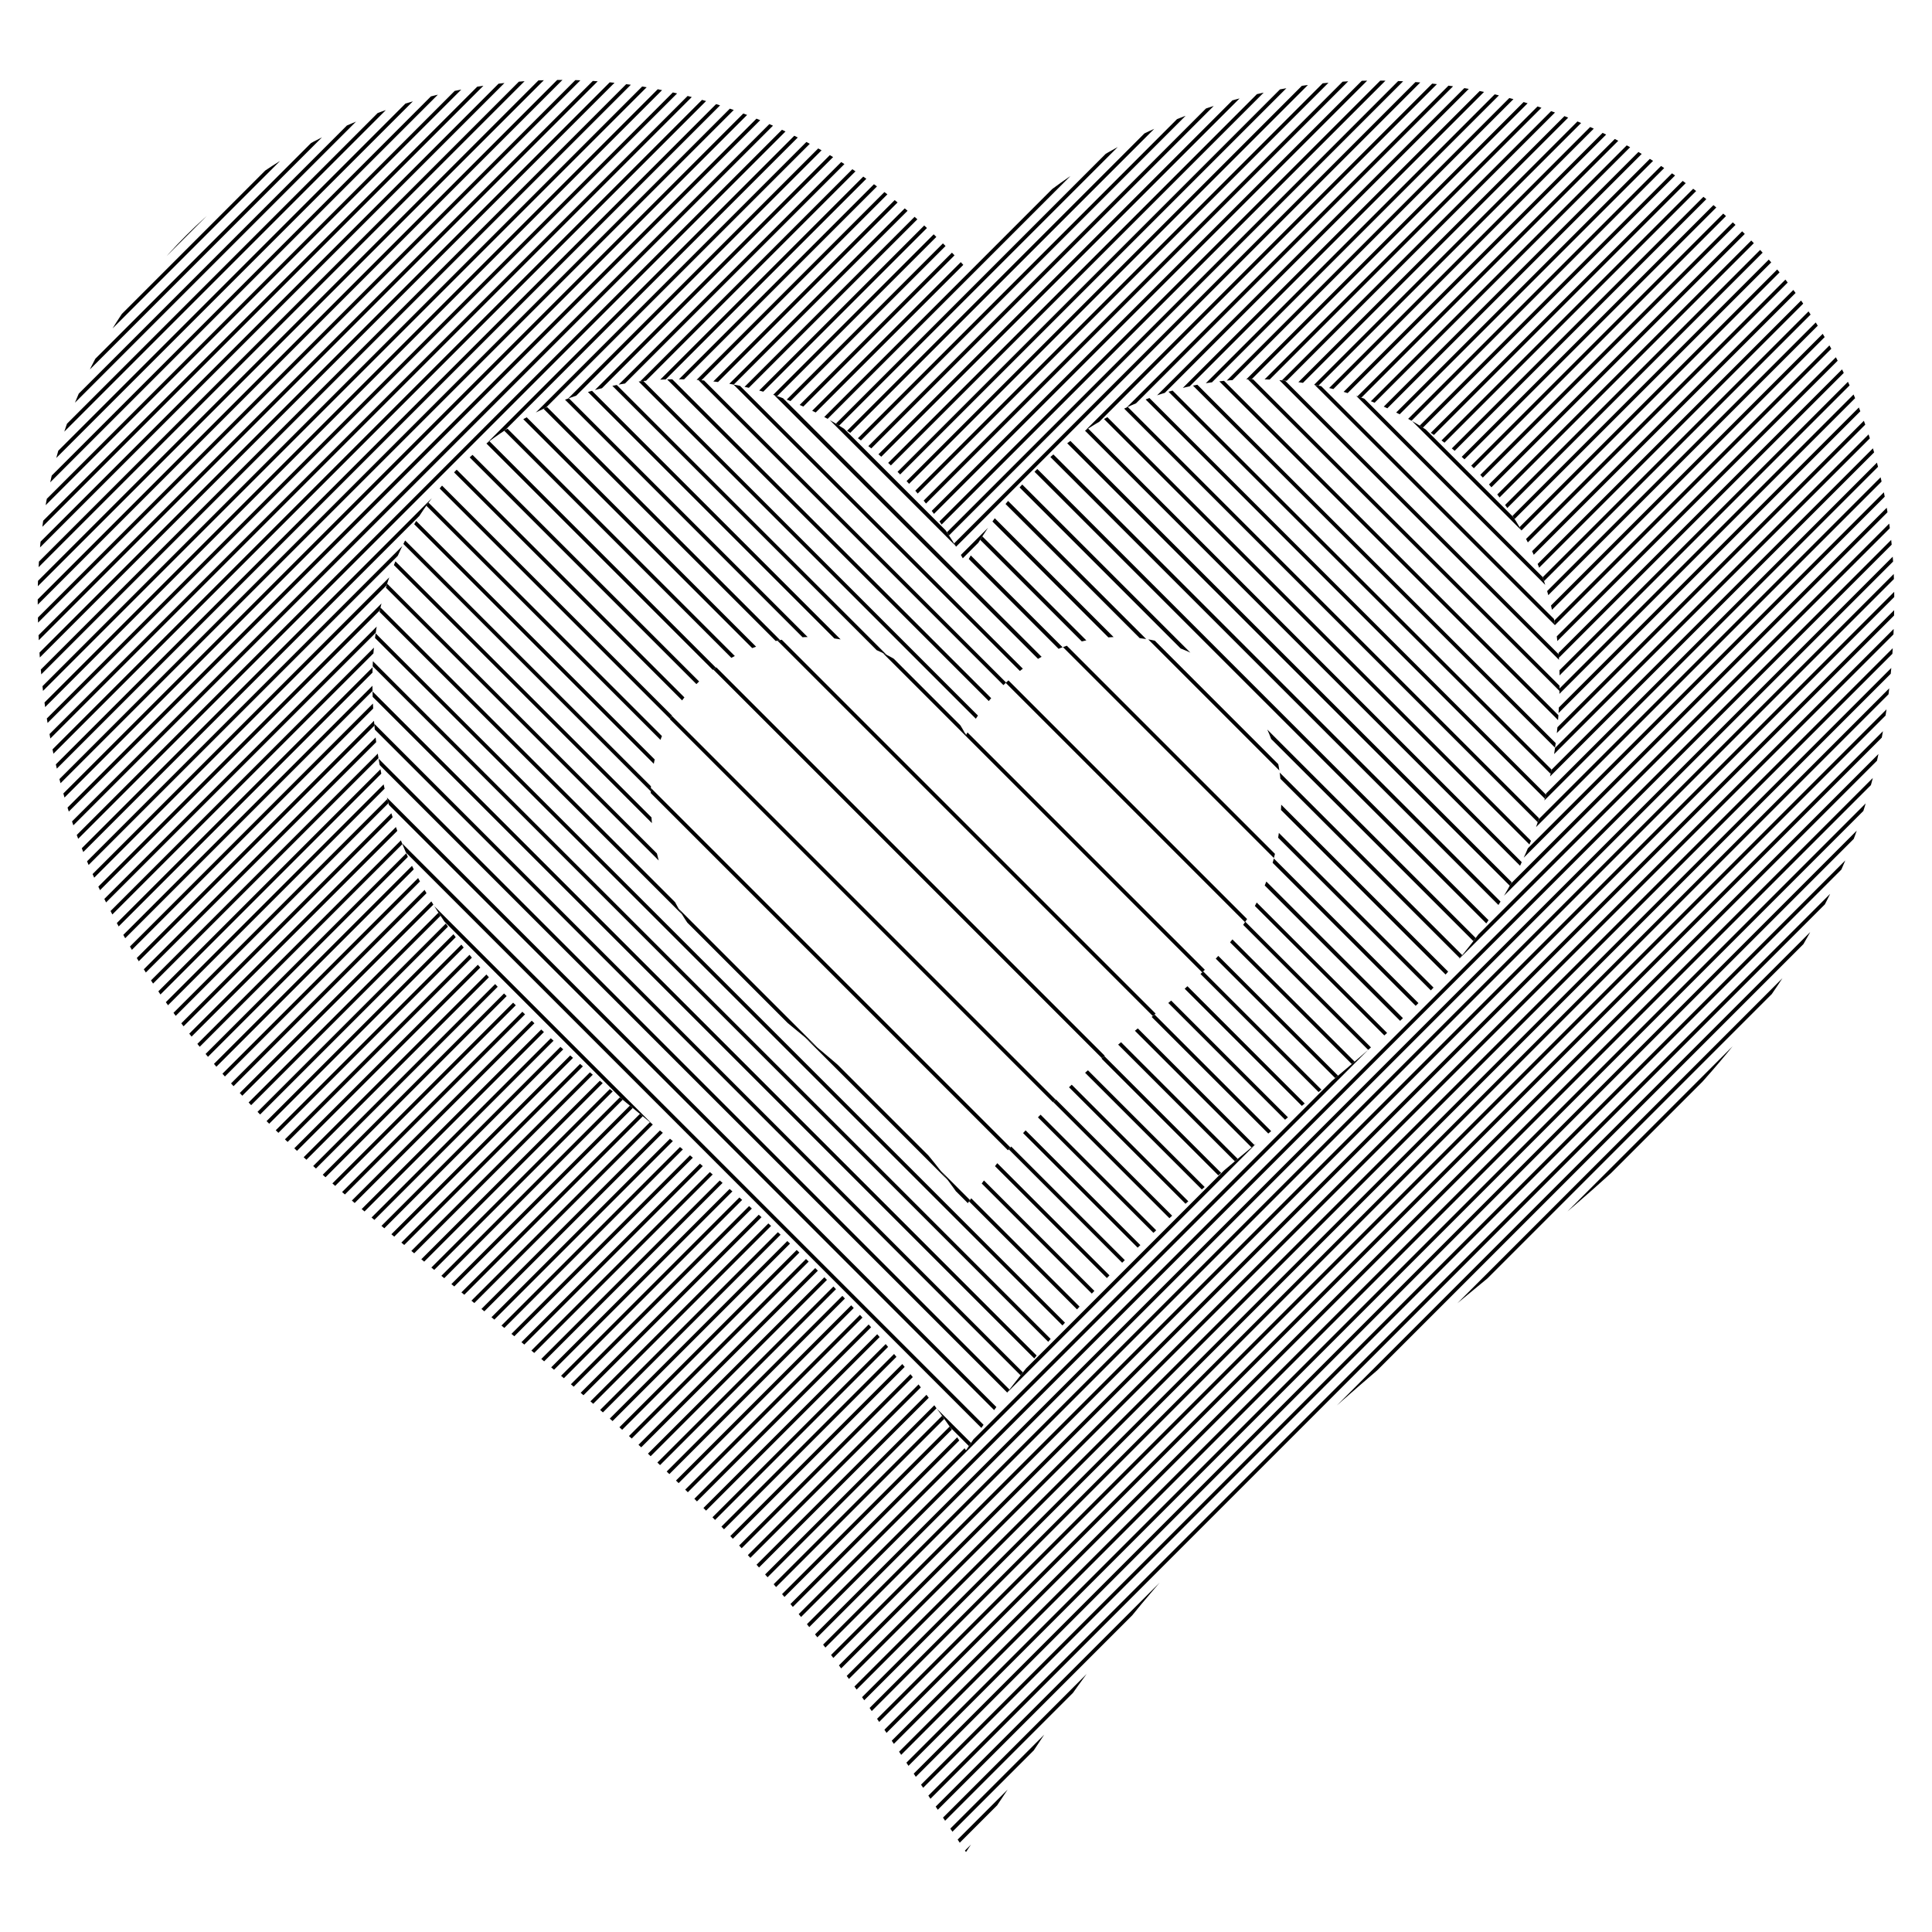 <?xml version="1.0" encoding="UTF-8"?>
<!-- The Best Svg Icon site in the world: iconSvg.co, Visit us! https://iconsvg.co -->
<svg width="800px" height="800px" version="1.1" viewBox="144 144 512 512" xmlns="http://www.w3.org/2000/svg">
 <defs>
  <clipPath id="f">
   <path d="m316 312h168v152h-168z"/>
  </clipPath>
  <clipPath id="e">
   <path d="m359.41 312.79c-22.066-0.086-42.977 16.504-42.977 42.246 0 50.801 48.672 56.195 83.566 108.54 34.895-52.348 83.566-57.742 83.566-108.54 0-43.352-59.309-60.75-83.566-16.238-9.855-18.082-25.496-25.949-40.594-26.008z"/>
  </clipPath>
  <clipPath id="d">
   <path d="m153 165h493v470h-493z"/>
  </clipPath>
  <clipPath id="c">
   <path d="m293.14 165.18c-70.141-0.273-137.23 53.773-139.1 133.69-0.012 0.262 0 0.531-0.012 0.793-0.016 0.875-0.035 1.75-0.035 2.633v0.121c0 33.461 7.191 60.219 19.477 83.344 15.773 30.875 39.508 55.504 65.102 77.555 45.168 38.918 96.824 74.594 139.95 139.29l21.473 32.211 21.473-32.211c43.129-64.699 94.781-100.38 139.95-139.29 25.594-22.051 49.328-46.68 65.102-77.555 12.289-23.125 19.477-49.879 19.477-83.344v-0.121c0-68.883-48.57-119.8-106.02-133.33-47.145-11.098-101.58 3.18-139.97 46.02-29.668-33.238-68.918-49.66-106.86-49.809zm30.449 79.32c28.422 0.109 57.859 14.918 76.41 48.957 45.664-83.789 157.31-51.039 157.31 30.566 0 95.625-91.621 105.78-157.31 204.32-65.688-98.535-157.31-108.7-157.31-204.32 0-48.453 39.359-79.684 80.898-79.523z"/>
  </clipPath>
  <clipPath id="b">
   <path d="m242 244h316v285h-316z"/>
  </clipPath>
  <clipPath id="a">
   <path d="m323.59 244.5c-41.539-0.16-80.898 31.07-80.898 79.523 0 95.625 91.621 105.78 157.31 204.32 65.688-98.535 157.31-108.7 157.31-204.32 0-81.605-111.64-114.36-157.31-30.566-18.551-34.039-47.988-48.848-76.41-48.957zm35.816 68.297c15.098 0.059 30.738 7.926 40.594 26.008 24.258-44.512 83.566-27.113 83.566 16.238 0 50.801-48.672 56.195-83.566 108.54-34.895-52.348-83.566-57.742-83.566-108.54 0-25.742 20.91-42.332 42.977-42.246z"/>
  </clipPath>
 </defs>
 <g>
  <g clip-path="url(#f)">
   <g clip-path="url(#e)">
    <path transform="matrix(.984 0 0 .984 60.764 18.883)" d="m322.12-249.08 659.02 659.02zm-12.529 12.525 659.02 659.02zm-12.525 12.525 659.02 659.02zm-12.525 12.525 659.02 659.02zm-12.529 12.529 659.03 659.02zm-12.525 12.525 659.02 659.02zm-12.525 12.525 659.02 659.02zm-12.525 12.525 659.02 659.02zm-12.529 12.529 659.02 659.02zm-12.525 12.525 659.02 659.02zm-12.525 12.525 659.02 659.02zm-12.525 12.525 659.02 659.02zm-12.529 12.529 659.02 659.02zm-12.525 12.525 659.02 659.02zm-12.525 12.525 659.02 659.02zm-12.525 12.525 659.02 659.02zm-12.529 12.529 659.02 659.02zm-12.525 12.525 659.02 659.02zm-12.529 12.529 659.02 659.02zm-12.525 12.525 659.02 659.03-659.03-659.03zm-12.529 12.529 659.02 659.02zm-12.525 12.525 659.02 659.02zm-12.529 12.529 659.02 659.02zm-12.525 12.525 659.02 659.02zm-12.529 12.525 659.03 659.03zm-12.525 12.529 659.02 659.02zm-12.525 12.525 659.02 659.02zm-12.525 12.529 659.02 659.02zm-12.529 12.525 659.02 659.02zm-12.525 12.525 659.02 659.02zm-12.525 12.525 659.02 659.02zm-12.525 12.529 659.02 659.02-659.03-659.02zm-12.529 12.525 659.02 659.02zm-12.525 12.525 659.02 659.02zm-12.525 12.525 659.02 659.02zm-12.525 12.529 659.02 659.02zm-12.529 12.525 659.02 659.02zm-12.525 12.525 659.02 659.02zm-12.525 12.525 659.02 659.02zm-12.525 12.529 659.02 659.02zm-12.529 12.525 659.02 659.02zm-12.525 12.525 659.02 659.02zm-12.525 12.525 659.02 659.02zm-12.529 12.529 659.03 659.02zm-12.525 12.525 659.02 659.02zm-12.525 12.525 659.02 659.02zm-12.525 12.525 659.02 659.02zm-12.529 12.529 659.03 659.02zm-12.525 12.525 659.02 659.02zm-12.525 12.525 659.02 659.02z" fill="none" stroke="#000000"/>
   </g>
  </g>
  <g clip-path="url(#d)">
   <g clip-path="url(#c)">
    <path d="m399.16-223.68-648.48 648.48 0.695 0.695 648.48-648.48zm2.426 2.426-648.48 648.48 0.695 0.695 648.48-648.48zm2.426 2.426-648.48 648.48 0.695 0.695 648.48-648.48zm2.426 2.426-648.48 648.48 0.695 0.695 648.48-648.48zm2.426 2.426-648.48 648.48 0.695 0.695 648.48-648.48zm2.426 2.426-648.48 648.48 0.695 0.695 648.48-648.48zm2.426 2.426-648.48 648.48 0.695 0.695 648.48-648.48zm2.426 2.426-648.48 648.48 0.695 0.695 648.48-648.48zm2.426 2.426-648.48 648.48 0.695 0.695 648.48-648.48zm2.426 2.426-648.48 648.48 0.695 0.695 648.48-648.48zm2.426 2.426-648.48 648.48 0.695 0.695 648.48-648.48zm2.426 2.426-648.48 648.48 0.695 0.695 648.48-648.48zm2.426 2.426-648.48 648.48 0.695 0.695 648.48-648.48zm2.426 2.426-648.48 648.48 0.695 0.695 648.48-648.48zm2.426 2.426-648.48 648.48 0.695 0.695 648.48-648.48zm2.426 2.426-648.48 648.48 0.695 0.695 648.48-648.48zm2.426 2.426-648.48 648.48 0.695 0.695 648.48-648.48zm2.426 2.426-648.48 648.48 0.695 0.695 648.48-648.48zm2.426 2.426-648.48 648.48 0.695 0.695 648.48-648.48zm2.426 2.426-648.48 648.48 0.695 0.695 648.48-648.48zm2.426 2.426-648.48 648.48 0.695 0.695 648.48-648.48zm2.426 2.426-648.48 648.48 0.695 0.695 648.48-648.48zm2.426 2.426-648.48 648.48 0.695 0.695 648.48-648.48zm2.426 2.426-648.48 648.48 0.695 0.695 648.48-648.48zm2.426 2.426-648.48 648.48 0.695 0.695 648.48-648.48zm2.426 2.426-648.48 648.48 0.695 0.695 648.48-648.48zm2.426 2.426-648.48 648.48 0.695 0.695 648.48-648.48zm2.426 2.426-648.48 648.48 0.695 0.695 648.48-648.48zm2.426 2.426-648.48 648.48 0.695 0.695 648.48-648.48zm2.426 2.426-648.48 648.48 0.695 0.695 648.48-648.48zm2.426 2.426-648.48 648.48 0.695 0.695 648.48-648.48zm2.426 2.426-648.48 648.48 0.695 0.695 648.48-648.48zm2.426 2.426-648.48 648.48 0.695 0.695 648.48-648.48zm2.426 2.426-648.48 648.48 0.695 0.695 648.48-648.48zm2.426 2.426-648.48 648.48 0.695 0.695 648.48-648.48zm2.426 2.426-648.48 648.48 0.695 0.695 648.48-648.48zm2.426 2.426-648.48 648.48 0.695 0.695 648.48-648.48zm2.426 2.426-648.48 648.48 0.695 0.695 648.48-648.48zm2.426 2.426-648.48 648.48 0.695 0.695 648.48-648.48zm2.426 2.426-648.48 648.48 0.695 0.695 648.48-648.48zm2.426 2.426-648.48 648.48 0.695 0.695 648.48-648.48zm2.426 2.426-648.48 648.48 0.695 0.695 648.48-648.48zm2.426 2.426-648.48 648.48 0.695 0.695 648.48-648.48zm2.426 2.426-648.48 648.48 0.695 0.695 648.48-648.48zm2.426 2.426-648.48 648.48 0.695 0.695 648.48-648.48zm2.426 2.426-648.48 648.48 0.695 0.695 648.48-648.48zm2.426 2.426-648.48 648.48 0.695 0.695 648.48-648.48zm2.426 2.426-648.48 648.48 0.695 0.695 648.48-648.48zm2.426 2.426-648.48 648.48 0.695 0.695 648.48-648.48zm2.426 2.426-648.48 648.48 0.695 0.695 648.48-648.48zm2.426 2.426-648.48 648.48 0.695 0.695 648.48-648.48zm2.426 2.426-648.48 648.48 0.695 0.695 648.48-648.48zm2.426 2.426-648.48 648.48 0.695 0.695 648.48-648.48zm2.426 2.426-648.48 648.48 0.695 0.695 648.48-648.48zm2.426 2.426-648.48 648.48 0.695 0.695 648.48-648.48zm2.426 2.426-648.48 648.48 0.695 0.695 648.48-648.48zm2.426 2.426-648.48 648.48 0.695 0.695 648.48-648.48zm2.426 2.426-648.48 648.48 0.695 0.695 648.48-648.48zm2.426 2.426-648.48 648.48 0.695 0.695 648.48-648.48zm2.426 2.426-648.48 648.48 0.695 0.695 648.48-648.48zm2.426 2.426-648.48 648.48 0.695 0.695 648.48-648.48zm2.426 2.426-648.48 648.48 0.695 0.695 648.48-648.48zm2.426 2.426-648.48 648.48 0.695 0.695 648.48-648.48zm2.426 2.426-648.48 648.48 0.695 0.695 648.48-648.48zm2.426 2.426-648.48 648.48 0.695 0.695 648.48-648.48zm2.426 2.426-648.48 648.48 0.695 0.695 648.48-648.48zm2.426 2.426-648.48 648.48 0.695 0.695 648.48-648.48zm2.426 2.426-648.48 648.48 0.695 0.695 648.48-648.48zm2.426 2.426-648.48 648.48 0.695 0.695 648.48-648.48zm2.426 2.426-648.48 648.48 0.695 0.695 648.48-648.48zm2.426 2.426-648.48 648.48 0.695 0.695 648.48-648.48zm2.426 2.426-648.48 648.48 0.695 0.695 648.48-648.48zm2.426 2.426-648.48 648.48 0.695 0.695 648.48-648.48zm2.426 2.426-648.48 648.48 0.695 0.695 648.48-648.48zm2.426 2.426-648.48 648.48 0.695 0.695 648.48-648.48zm2.426 2.426-648.48 648.48 0.695 0.695 648.48-648.48zm2.426 2.426-648.48 648.48 0.695 0.695 648.48-648.48zm2.426 2.426-648.48 648.48 0.695 0.695 648.48-648.48zm2.426 2.426-648.48 648.48 0.695 0.695 648.48-648.48zm2.426 2.426-648.48 648.48 0.695 0.695 648.48-648.48zm2.426 2.426-648.48 648.48 0.695 0.695 648.48-648.48zm2.426 2.426-648.48 648.48 0.695 0.695 648.48-648.48zm2.426 2.426-648.48 648.48 0.695 0.695 648.48-648.48zm2.426 2.426-648.48 648.48 0.695 0.695 648.48-648.48zm2.426 2.426-648.48 648.48 0.695 0.695 648.48-648.48zm2.426 2.426-648.48 648.48 0.695 0.695 648.48-648.48zm2.426 2.426-648.48 648.48 0.695 0.695 648.48-648.48zm2.426 2.426-648.48 648.48 0.695 0.695 648.48-648.48zm2.426 2.426-648.48 648.48 0.695 0.695 648.48-648.48zm2.426 2.426-648.48 648.48 0.695 0.695 648.48-648.48zm2.426 2.426-648.48 648.48 0.695 0.695 648.48-648.48zm2.426 2.426-648.48 648.48 0.695 0.695 648.48-648.48zm2.426 2.426-648.48 648.48 0.695 0.695 648.48-648.48zm2.426 2.426-648.48 648.48 0.695 0.695 648.48-648.48zm2.426 2.426-648.48 648.48 0.695 0.695 648.48-648.48zm2.426 2.426-648.48 648.48 0.695 0.695 648.48-648.48zm2.426 2.426-648.48 648.48 0.695 0.695 648.48-648.48zm2.426 2.426-648.48 648.48 0.695 0.695 648.48-648.48zm2.426 2.426-648.48 648.48 0.695 0.695 648.48-648.48zm2.426 2.426-648.48 648.48 0.695 0.695 648.48-648.48zm2.426 2.426-648.48 648.48 0.695 0.695 648.48-648.48zm2.426 2.426-648.48 648.48 0.695 0.695 648.48-648.48zm2.426 2.426-648.48 648.48 0.695 0.695 648.48-648.48zm2.426 2.426-648.48 648.48 0.695 0.695 648.48-648.48zm2.426 2.426-648.48 648.48 0.695 0.695 648.48-648.48zm2.426 2.426-648.48 648.48 0.695 0.695 648.48-648.48zm2.426 2.426-648.48 648.48 0.695 0.695 648.48-648.48zm2.426 2.426-648.48 648.48 0.695 0.695 648.48-648.48zm2.426 2.426-648.48 648.48 0.695 0.695 648.48-648.48zm2.426 2.426-648.48 648.48 0.695 0.695 648.48-648.48zm2.426 2.426-648.48 648.48 0.695 0.695 648.48-648.48zm2.426 2.426-648.48 648.48 0.695 0.695 648.48-648.48zm2.426 2.426-648.48 648.48 0.695 0.695 648.48-648.48zm2.426 2.426-648.48 648.48 0.695 0.695 648.48-648.48zm2.426 2.426-648.48 648.48 0.695 0.695 648.48-648.48zm2.426 2.426-648.48 648.48 0.695 0.695 648.48-648.48zm2.426 2.426-648.48 648.48 0.695 0.695 648.48-648.48zm2.426 2.426-648.48 648.48 0.695 0.695 648.48-648.48zm2.426 2.426-648.48 648.48 0.695 0.695 648.48-648.48zm2.426 2.426-648.48 648.48 0.695 0.695 648.48-648.48zm2.426 2.426-648.48 648.48 0.695 0.695 648.48-648.48zm2.426 2.426-648.48 648.48 0.695 0.695 648.48-648.48zm2.426 2.426-648.48 648.48 0.695 0.695 648.48-648.48zm2.426 2.426-648.48 648.48 0.695 0.695 648.48-648.48zm2.426 2.426-648.48 648.48 0.695 0.695 648.48-648.48zm2.426 2.426-648.48 648.48 0.695 0.695 648.48-648.48zm2.426 2.426-648.48 648.48 0.695 0.695 648.48-648.48zm2.426 2.426-648.48 648.48 0.695 0.695 648.48-648.48zm2.426 2.426-648.48 648.48 0.695 0.695 648.48-648.48zm2.426 2.426-648.48 648.48 0.695 0.695 648.48-648.48zm2.426 2.426-648.48 648.48 0.695 0.695 648.48-648.48zm2.426 2.426-648.48 648.48 0.695 0.695 648.48-648.48zm2.426 2.426-648.48 648.48 0.695 0.695 648.48-648.48zm2.426 2.426-648.48 648.48 0.695 0.695 648.48-648.48zm2.426 2.426-648.48 648.48 0.695 0.695 648.48-648.48zm2.426 2.426-648.48 648.48 0.695 0.695 648.48-648.48zm2.426 2.426-648.48 648.48 0.695 0.695 648.48-648.48zm2.426 2.426-648.48 648.48 0.695 0.695 648.48-648.48zm2.426 2.426-648.48 648.48 0.695 0.695 648.48-648.48zm2.426 2.426-648.48 648.48 0.695 0.695 648.48-648.48zm2.426 2.426-648.48 648.48 0.695 0.695 648.48-648.48zm2.426 2.426-648.48 648.48 0.695 0.695 648.48-648.48zm2.426 2.426-648.48 648.48 0.695 0.695 648.48-648.48zm2.426 2.426-648.48 648.48 0.695 0.695 648.48-648.48zm2.426 2.426-648.48 648.48 0.695 0.695 648.48-648.48zm2.426 2.426-648.48 648.48 0.695 0.695 648.48-648.48zm2.426 2.426-648.48 648.48 0.695 0.695 648.48-648.48zm2.426 2.426-648.48 648.48 0.695 0.695 648.48-648.48zm2.426 2.426-648.48 648.48 0.695 0.695 648.48-648.48zm2.426 2.426-648.48 648.48 0.695 0.695 648.48-648.48zm2.426 2.426-648.48 648.48 0.695 0.695 648.48-648.48zm2.426 2.426-648.48 648.48 0.695 0.695 648.48-648.48zm2.426 2.426-648.48 648.48 0.695 0.695 648.48-648.48zm2.426 2.426-648.48 648.48 0.695 0.695 648.48-648.48zm2.426 2.426-648.48 648.48 0.695 0.695 648.48-648.48zm2.426 2.426-648.48 648.48 0.695 0.695 648.48-648.48zm2.426 2.426-648.48 648.48 0.695 0.695 648.48-648.48zm2.426 2.426-648.48 648.48 0.695 0.695 648.48-648.48zm2.426 2.426-648.48 648.48 0.695 0.695 648.48-648.48zm2.426 2.426-648.48 648.48 0.695 0.695 648.48-648.48zm2.426 2.426-648.48 648.48 0.695 0.695 648.48-648.48zm2.426 2.426-648.48 648.48 0.695 0.695 648.48-648.48zm2.426 2.426-648.48 648.48 0.695 0.695 648.48-648.48zm2.426 2.426-648.48 648.48 0.695 0.695 648.48-648.48zm2.426 2.426-648.48 648.48 0.695 0.695 648.48-648.48zm2.426 2.426-648.48 648.48 0.695 0.695 648.48-648.48zm2.426 2.426-648.48 648.48 0.695 0.695 648.48-648.48zm2.426 2.426-648.48 648.48 0.695 0.695 648.48-648.48zm2.426 2.426-648.48 648.48 0.695 0.695 648.48-648.48zm2.426 2.426-648.48 648.48 0.695 0.695 648.48-648.48zm2.426 2.426-648.48 648.48 0.695 0.695 648.48-648.48zm2.426 2.426-648.48 648.48 0.695 0.695 648.48-648.48zm2.426 2.426-648.48 648.48 0.695 0.695 648.48-648.48zm2.426 2.426-648.48 648.48 0.695 0.695 648.48-648.48zm2.426 2.426-648.48 648.48 0.695 0.695 648.48-648.48zm2.426 2.426-648.48 648.48 0.695 0.695 648.48-648.48zm2.426 2.426-648.48 648.48 0.695 0.695 648.48-648.48zm2.426 2.426-648.48 648.48 0.695 0.695 648.48-648.48zm2.426 2.426-648.48 648.48 0.695 0.695 648.48-648.48zm2.426 2.426-648.48 648.48 0.695 0.695 648.48-648.48zm2.426 2.426-648.48 648.48 0.695 0.695 648.48-648.48zm2.426 2.426-648.48 648.48 0.695 0.695 648.48-648.48zm2.426 2.426-648.48 648.48 0.695 0.695 648.48-648.48zm2.426 2.426-648.48 648.48 0.695 0.695 648.48-648.48zm2.426 2.426-648.48 648.48 0.695 0.695 648.48-648.48zm2.426 2.426-648.48 648.48 0.695 0.695 648.48-648.48zm2.426 2.426-648.53 648.43 0.695 0.695 648.48-648.48-0.695-0.695zm2.426 2.426-648.48 648.48 0.695 0.695 648.48-648.48zm2.426 2.426-648.48 648.48 0.695 0.695 648.48-648.48zm2.426 2.426-648.48 648.48 0.695 0.695 648.48-648.48zm2.426 2.426-648.48 648.48 0.695 0.695 648.48-648.48zm2.426 2.426-648.48 648.48 0.695 0.695 648.48-648.48zm2.426 2.426-648.48 648.48 0.695 0.695 648.48-648.48zm2.426 2.426-648.48 648.48 0.695 0.695 648.48-648.48zm2.426 2.426-648.48 648.48 0.695 0.695 648.48-648.48zm2.426 2.426-648.48 648.48 0.695 0.695 648.48-648.48zm2.426 2.426-648.48 648.48 0.695 0.695 648.43-648.53-0.695-0.695zm2.426 2.426-648.48 648.48 0.695 0.695 648.48-648.48zm2.426 2.426-648.48 648.48 0.695 0.695 648.48-648.48zm2.426 2.426-648.48 648.48 0.695 0.695 648.48-648.48zm2.426 2.426-648.48 648.48 0.695 0.695 648.48-648.48zm2.426 2.426-648.48 648.48 0.695 0.695 648.48-648.48zm2.426 2.426-648.48 648.48 0.695 0.695 648.48-648.48zm2.426 2.426-648.48 648.48 0.695 0.695 648.48-648.48zm2.426 2.426-648.48 648.48 0.695 0.695 648.48-648.48zm2.426 2.426-648.48 648.48 0.695 0.695 648.48-648.48zm2.426 2.426-648.48 648.48 0.695 0.695 648.48-648.48zm2.426 2.426-648.48 648.48 0.695 0.695 648.48-648.48zm2.426 2.426-648.48 648.48 0.695 0.695 648.48-648.48zm2.426 2.426-648.48 648.48 0.695 0.695 648.48-648.48zm2.426 2.426-648.48 648.48 0.695 0.695 648.48-648.48zm2.426 2.426-648.48 648.48 0.695 0.695 648.48-648.48zm2.426 2.426-648.48 648.48 0.695 0.695 648.48-648.48zm2.426 2.426-648.48 648.48 0.695 0.695 648.48-648.48zm2.426 2.426-648.48 648.48 0.695 0.695 648.48-648.48zm2.426 2.426-648.48 648.48 0.695 0.695 648.48-648.48zm2.426 2.426-648.48 648.48 0.695 0.695 648.48-648.48zm2.426 2.426-648.48 648.48 0.695 0.695 648.48-648.48zm2.426 2.426-648.48 648.48 0.695 0.695 648.48-648.48zm2.426 2.426-648.48 648.48 0.695 0.695 648.48-648.48zm2.426 2.426-648.48 648.48 0.695 0.695 648.48-648.48zm2.426 2.426-648.48 648.48 0.695 0.695 648.48-648.48zm2.426 2.426-648.48 648.48 0.695 0.695 648.48-648.48zm2.426 2.426-648.48 648.48 0.695 0.695 648.48-648.48zm2.426 2.426-648.48 648.48 0.695 0.695 648.48-648.48zm2.426 2.426-648.48 648.48 0.695 0.695 648.48-648.48zm2.426 2.426-648.48 648.48 0.695 0.695 648.48-648.48zm2.426 2.426-648.48 648.48 0.695 0.695 648.48-648.48zm2.426 2.426-648.48 648.48 0.695 0.695 648.48-648.48zm2.426 2.426-648.48 648.48 0.695 0.695 648.48-648.48zm2.426 2.426-648.48 648.48 0.695 0.695 648.48-648.48zm2.426 2.426-648.48 648.48 0.695 0.695 648.48-648.48zm2.426 2.426-648.48 648.48 0.695 0.695 648.48-648.48zm2.426 2.426-648.48 648.48 0.695 0.695 648.48-648.48zm2.426 2.426-648.48 648.48 0.695 0.695 648.42-648.54-0.695-0.695zm2.426 2.426-648.48 648.48 0.695 0.695 648.48-648.48zm2.426 2.426-648.48 648.48 0.695 0.695 648.48-648.48zm2.426 2.426-648.48 648.48 0.695 0.695 648.48-648.48zm2.426 2.426-648.48 648.48 0.695 0.695 648.48-648.48zm2.426 2.426-648.48 648.48 0.695 0.695 648.48-648.48zm2.426 2.426-648.48 648.48 0.695 0.695 648.48-648.48zm2.426 2.426-648.48 648.48 0.695 0.695 648.48-648.48zm2.426 2.426-648.48 648.48 0.695 0.695 648.48-648.48zm2.426 2.426-648.48 648.48 0.695 0.695 648.48-648.48zm2.426 2.426-648.48 648.48 0.695 0.695 648.48-648.48zm2.426 2.426-648.48 648.48 0.695 0.695 648.48-648.48zm2.426 2.426-648.48 648.48 0.695 0.695 648.48-648.48zm2.426 2.426-648.48 648.48 0.695 0.695 648.48-648.48zm2.426 2.426-648.48 648.48 0.695 0.695 648.48-648.48zm2.426 2.426-648.48 648.48 0.695 0.695 648.48-648.48z" fill-rule="evenodd"/>
   </g>
  </g>
  <g clip-path="url(#b)">
   <g clip-path="url(#a)">
    <path transform="matrix(.984 0 0 .984 60.764 18.883)" d="m322.12-249.09 659.02 659.02zm-4.121 4.121 659.02 659.03zm-4.121 4.121 659.02 659.02zm-4.121 4.121 659.02 659.02zm-4.121 4.121 659.02 659.02zm-4.121 4.121 659.02 659.02zm-4.121 4.121 659.02 659.02zm-4.121 4.121 659.03 659.02zm-4.121 4.121 659.02 659.02zm-4.121 4.121 659.02 659.02zm-4.121 4.121 659.02 659.02zm-4.121 4.121 659.02 659.02zm-4.121 4.121 659.02 659.02zm-4.121 4.121 659.02 659.02zm-4.121 4.121 659.02 659.02zm-4.121 4.121 659.02 659.02zm-4.121 4.121 659.02 659.02zm-4.121 4.121 659.02 659.02zm-4.121 4.121 659.02 659.03zm-4.121 4.121 659.02 659.02zm-4.121 4.121 659.02 659.02zm-4.121 4.121 659.02 659.02zm-4.121 4.121 659.02 659.02zm-4.121 4.121 659.02 659.02zm-4.121 4.121 659.02 659.02zm-4.121 4.121 659.02 659.02zm-4.121 4.121 659.02 659.02zm-4.121 4.121 659.02 659.02zm-4.121 4.121 659.02 659.02zm-4.121 4.121 659.02 659.02zm-4.121 4.121 659.02 659.02zm-4.121 4.121 659.02 659.02zm-4.121 4.121 659.02 659.02zm-4.121 4.121 659.02 659.02zm-4.121 4.121 659.02 659.02zm-4.121 4.121 659.02 659.02zm-4.121 4.121 659.02 659.02zm-4.121 4.121 659.02 659.02zm-4.121 4.121 659.02 659.02zm-4.121 4.121 659.02 659.02zm-4.121 4.121 659.02 659.02zm-4.121 4.121 659.02 659.02zm-4.121 4.121 659.03 659.02zm-4.121 4.121 659.02 659.02zm-4.121 4.121 659.02 659.02zm-4.121 4.121 659.02 659.02zm-4.121 4.121 659.02 659.02zm-4.121 4.121 659.02 659.02zm-4.121 4.121 659.02 659.02zm-4.121 4.121 659.02 659.02zm-4.121 4.121 659.02 659.02zm-4.121 4.121 659.02 659.02zm-4.121 4.121 659.02 659.02zm-4.121 4.121 659.02 659.03zm-4.121 4.121 659.09 658.96-659.02-659.03zm-4.121 4.121 659.1 658.95-659.02-659.02zm-4.121 4.121 659.1 658.95-659.02-659.02zm-4.121 4.121 659.1 658.95-659.02-659.02zm-4.121 4.121 659.1 658.95-659.02-659.02zm-4.121 4.121 659.1 658.95-659.02-659.02zm-4.121 4.121 659.1 658.94-659.02-659.02zm-4.121 4.121 659.1 658.94-659.02-659.02zm-4.121 4.121 659.11 658.94-659.02-659.03zm-4.037 4.037 659.02 659.02zm-4.121 4.121 659.03 659.02zm-4.121 4.121 659.03 659.02-659.02-659.02zm-4.121 4.121 659.03 659.02-659.02-659.02zm-4.121 4.121 659.03 659.02-659.02-659.02zm-4.121 4.121 659.03 659.01-659.02-659.02zm-4.121 4.121 659.03 659.01-659.02-659.02zm-4.121 4.121 659.03 659.01-659.02-659.03zm-4.121 4.121 659.03 659.01-659.02-659.02zm-4.121 4.121 659.04 659.01-659.03-659.02zm-4.121 4.121 659.04 659.01-659.02-659.02zm-4.121 4.121 659.04 659.01-659.02-659.03zm-4.121 4.121 659.04 659.01-659.03-659.02zm-4.105 4.105 659.03 659.02zm-4.121 4.121 659.03 659.02-659.02-659.03zm-4.117 4.117 659.02 659.02zm-4.121 4.121 659.03 659.02zm-4.121 4.121 659.03 659.02-659.02-659.02zm-4.117 4.117 659.02 659.02zm-4.121 4.121 659.03 659.02-659.02-659.02zm-4.121 4.121 659.03 659.02-659.02-659.02zm-4.121 4.121 659.03 659.02-659.02-659.02zm-4.121 4.121 659.03 659.02-659.02-659.03zm-4.121 4.121 659.03 659.01-659.02-659.02zm-4.121 4.121 659.03 659.01-659.03-659.02zm-4.121 4.121 659.03 659.01-659.02-659.03zm-4.121 4.121 659.03 659.01-659.02-659.03zm-4.121 4.121 659.04 659.01-659.02-659.02zm-4.121 4.121 659.04 659.01-659.02-659.02zm-4.121 4.121 659.04 659.01-659.02-659.02zm-4.121 4.121 659.04 659.01-659.02-659.02zm-4.121 4.121 659.04 659.01-659.03-659.02zm-4.121 4.121 659.04 659-659.02-659.02zm-4.121 4.121 659.04 659-659.02-659.02zm-4.121 4.121 659.05 659-659.02-659.03zm-4.121 4.121 659.05 659-659.02-659.02zm-4.121 4.121 659.05 659-659.02-659.02zm-4.121 4.121 659.05 659-659.02-659.03zm-4.121 4.121 659.05 659-659.02-659.02zm-4.121 4.121 659.05 659-659.03-659.02zm-4.121 4.121 659.02 659.02zm-4.121 4.121 659.02 659.02zm-4.121 4.121 659.02 659.03zm-4.121 4.121 659.02 659.02zm-4.121 4.121 659.02 659.02zm-4.121 4.121 659.02 659.02zm-4.121 4.121 659.02 659.02zm-4.121 4.121 659.02 659.02zm-4.121 4.121 659.02 659.02zm-4.121 4.121 659.03 659.02zm-4.121 4.121 659.02 659.02zm-4.121 4.121 659.02 659.02zm-4.121 4.121 659.02 659.02zm-4.121 4.121 659.02 659.02zm-4.121 4.121 659.02 659.02zm-4.121 4.121 659.02 659.02zm-4.121 4.121 659.02 659.02zm-4.121 4.121 659.02 659.02zm-4.121 4.121 659.02 659.02zm-4.121 4.121 659.02 659.03zm-4.121 4.121 659.02 659.02zm-4.121 4.121 659.02 659.02zm-4.121 4.121 659.02 659.02zm-4.121 4.121 659.02 659.02zm-4.121 4.121 659.02 659.02zm-4.121 4.121 659.02 659.02zm-4.121 4.121 659.03 659.02zm-4.121 4.121 659.02 659.02zm-4.121 4.121 659.02 659.02zm-4.121 4.121 659.02 659.02zm-4.121 4.121 659.02 659.02zm-4.121 4.121 659.02 659.02zm-4.121 4.121 659.02 659.02zm-4.121 4.121 659.02 659.02zm-4.121 4.121 659.02 659.02zm-4.121 4.121 659.02 659.02zm-4.121 4.121 659.02 659.02zm-4.121 4.121 659.02 659.03zm-4.121 4.121 659.02 659.02zm-4.121 4.121 659.02 659.02zm-4.121 4.121 659.02 659.02zm-4.121 4.121 659.02 659.02zm-4.121 4.121 659.02 659.02zm-4.121 4.121 659.03 659.02zm-4.121 4.121 659.02 659.02zm-4.121 4.121 659.02 659.02zm-4.121 4.121 659.02 659.02z" fill="none" stroke="#000000"/>
   </g>
  </g>
 </g>
</svg>